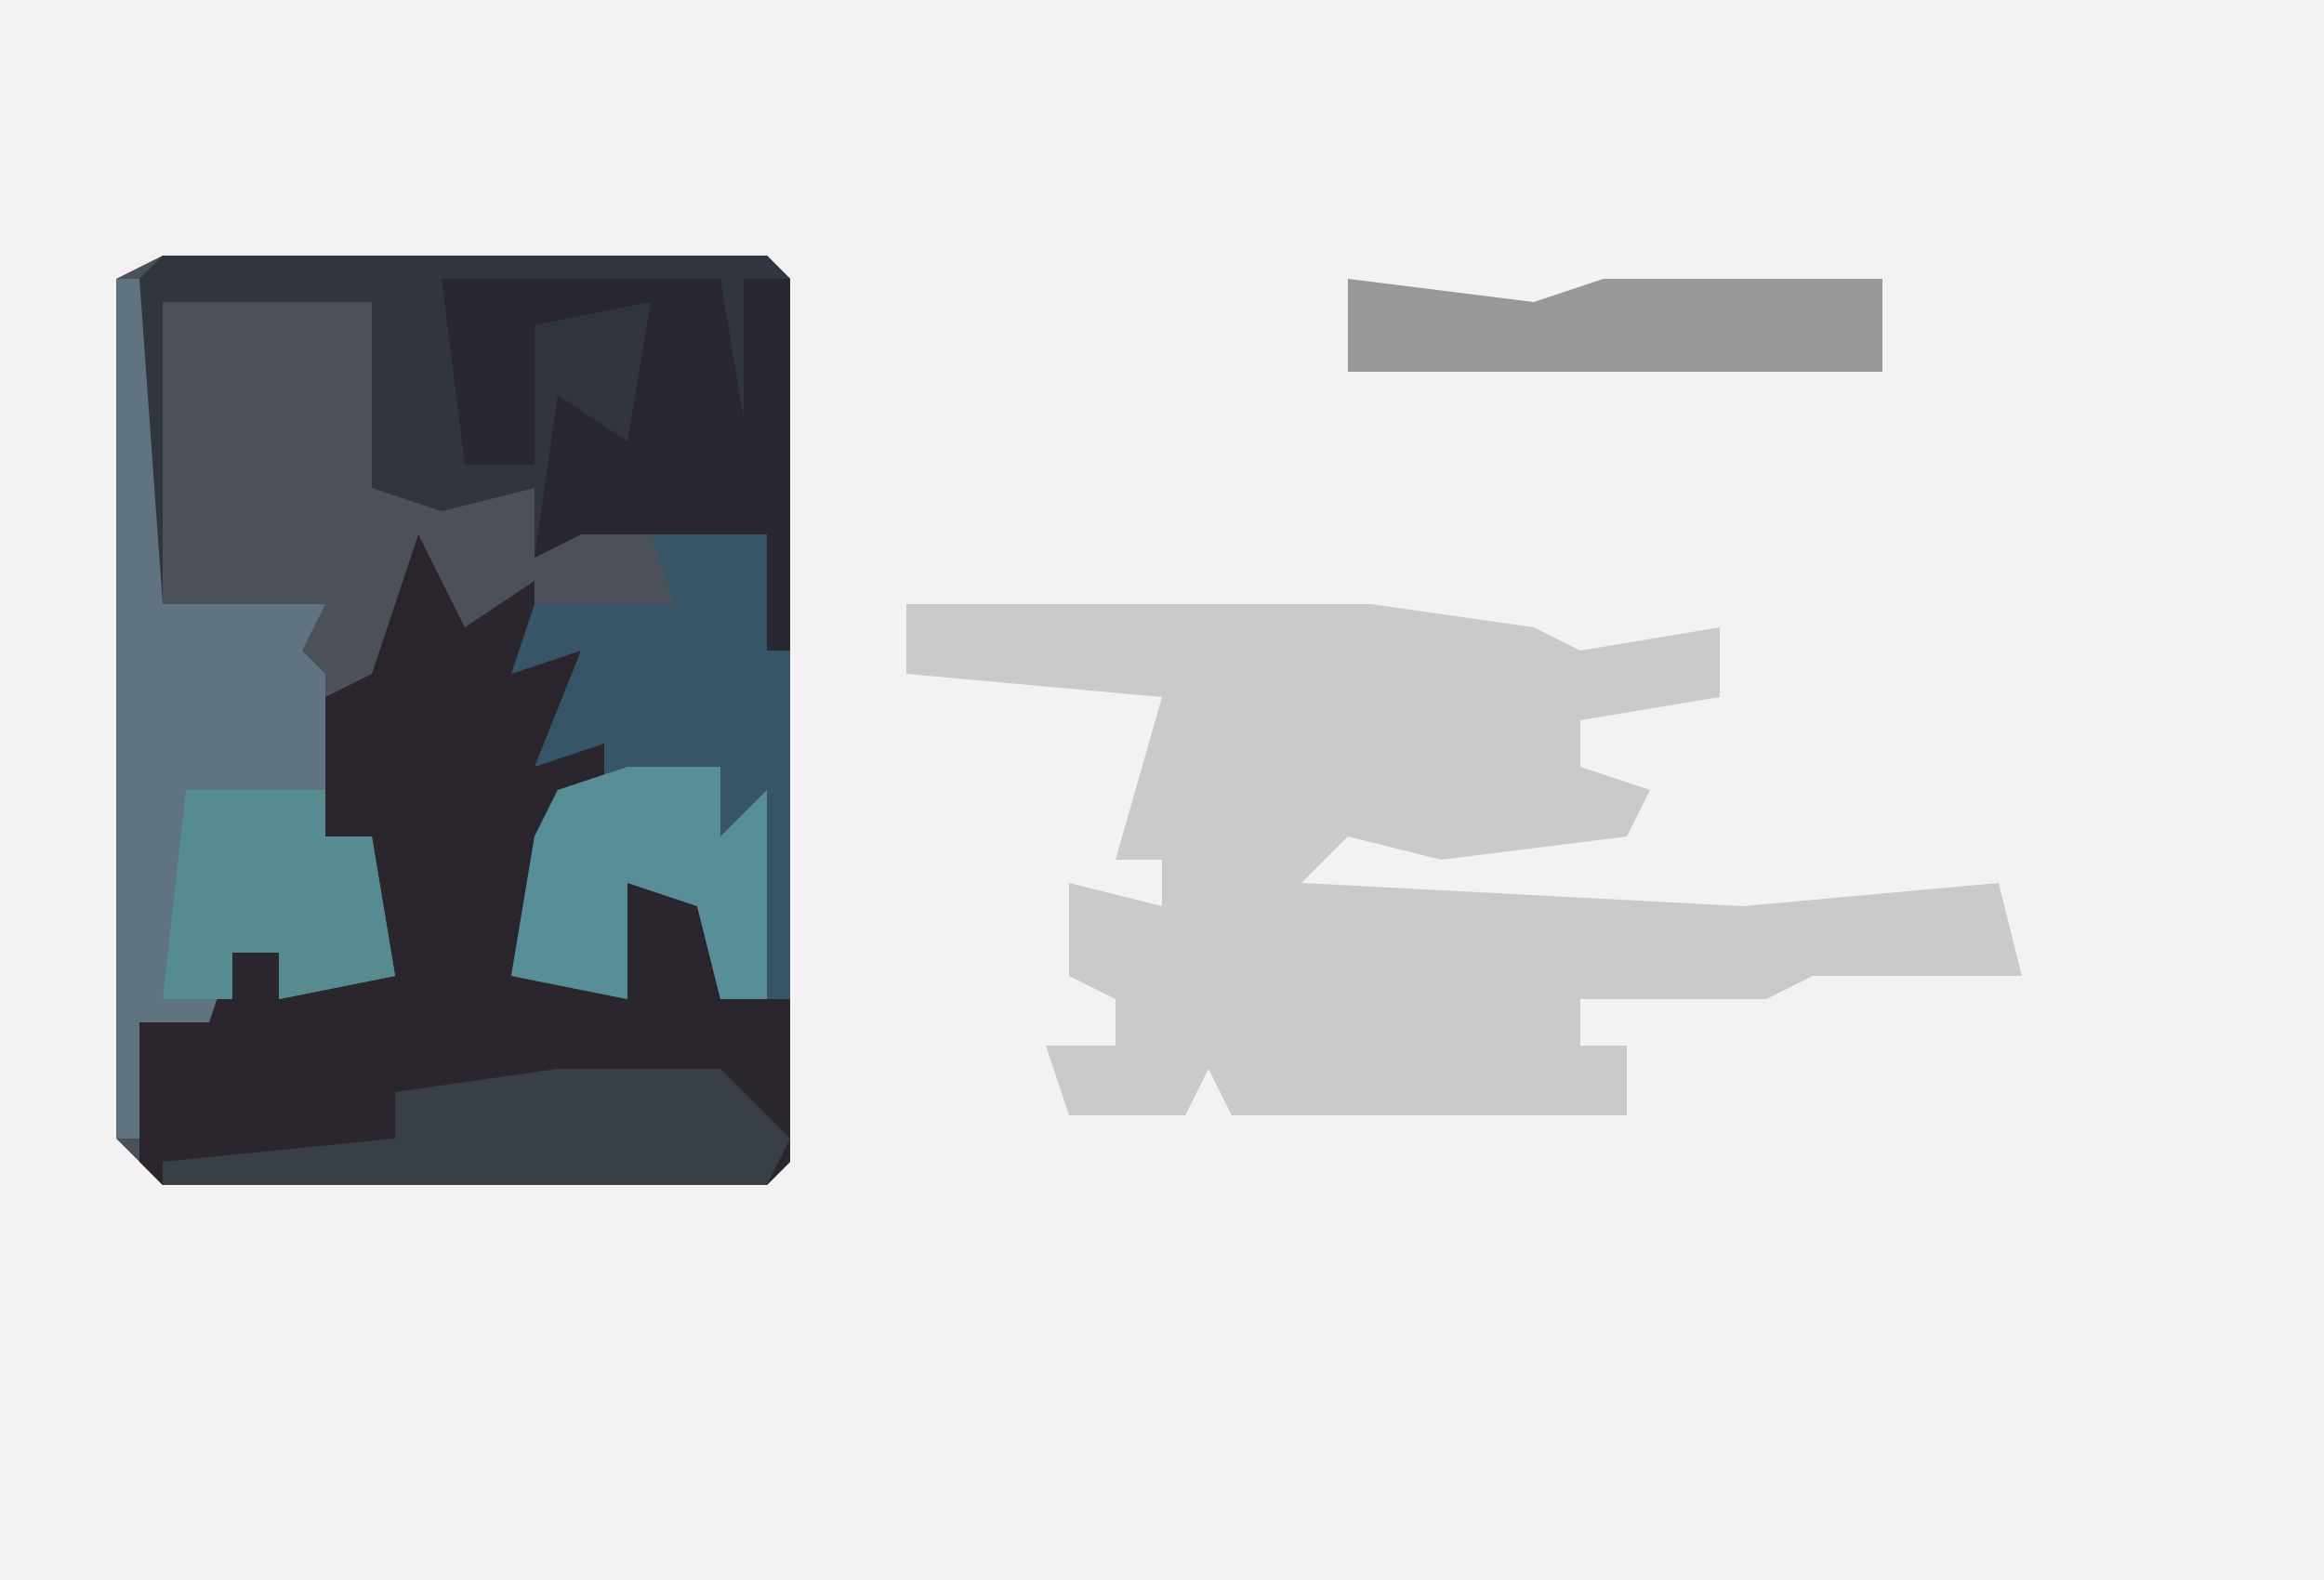 <?xml version="1.0" encoding="UTF-8"?>
<svg version="1.1" xmlns="http://www.w3.org/2000/svg" width="100" height="68">
<path d="M0,0 L100,0 L100,68 L0,68 Z " fill="#F3F1F1" transform="translate(0,0)"/>
<path d="M0,0 L26,0 L27,1 L27,39 L26,40 L0,40 L-2,38 L-2,1 Z " fill="#4C5058" transform="translate(7,11)"/>
<path d="M0,0 L16,0 L20,0 L27,1 L29,2 L35,1 L35,4 L29,5 L29,7 L32,8 L31,10 L23,11 L19,10 L17,12 L36,13 L47,12 L48,16 L39,16 L37,17 L29,17 L29,19 L31,19 L31,22 L14,22 L13,20 L12,22 L7,22 L6,19 L9,19 L9,17 L7,16 L7,12 L11,13 L11,11 L9,11 L11,4 L0,3 Z " fill="#CACACA" transform="translate(39,26)"/>
<path d="M0,0 L2,4 L5,2 L5,5 L7,5 L6,9 L8,9 L8,11 L6,11 L4,19 L9,20 L9,15 L13,16 L13,20 L16,20 L16,27 L15,28 L-11,28 L-12,27 L-12,21 L-9,20 L-8,18 L-6,18 L-6,20 L-1,19 L-2,13 L-4,13 L-4,7 L-2,6 Z " fill="#2B262E" transform="translate(18,23)"/>
<path d="M0,0 L26,0 L27,1 L27,17 L26,17 L26,12 L18,12 L16,13 L16,10 L12,11 L9,10 L9,5 L9,2 L0,2 L0,24 L-1,24 L-1,1 Z " fill="#31353E" transform="translate(7,11)"/>
<path d="M0,0 L1,0 L2,14 L9,14 L8,16 L9,17 L9,24 L11,24 L12,30 L7,31 L7,29 L5,29 L4,32 L1,32 L1,37 L0,37 Z " fill="#5F7380" transform="translate(5,12)"/>
<path d="M0,0 L5,0 L6,5 L6,20 L3,20 L2,16 L-1,15 L-1,20 L-6,19 L-5,13 L-4,11 L-2,11 L-2,9 L-5,10 L-3,5 L-6,6 L-5,3 L1,3 Z " fill="#385467" transform="translate(28,23)"/>
<path d="M0,0 L12,0 L13,6 L13,0 L15,0 L15,16 L14,16 L14,11 L6,11 L4,12 L5,5 L8,7 L9,1 L4,2 L4,8 L1,8 Z " fill="#292830" transform="translate(19,12)"/>
<path d="M0,0 L7,0 L10,3 L9,5 L-17,5 L-17,4 L-7,3 L-7,1 Z " fill="#383F47" transform="translate(24,46)"/>
<path d="M0,0 L8,1 L11,0 L23,0 L23,4 L0,4 Z " fill="#9A9999" transform="translate(58,12)"/>
<path d="M0,0 L6,0 L6,2 L8,2 L9,8 L4,9 L4,7 L2,7 L2,9 L-1,9 Z " fill="#558B91" transform="translate(8,34)"/>
<path d="M0,0 L4,0 L4,3 L6,1 L6,10 L4,10 L3,6 L0,5 L0,10 L-5,9 L-4,3 L-3,1 Z " fill="#578E98" transform="translate(27,33)"/>
</svg>
